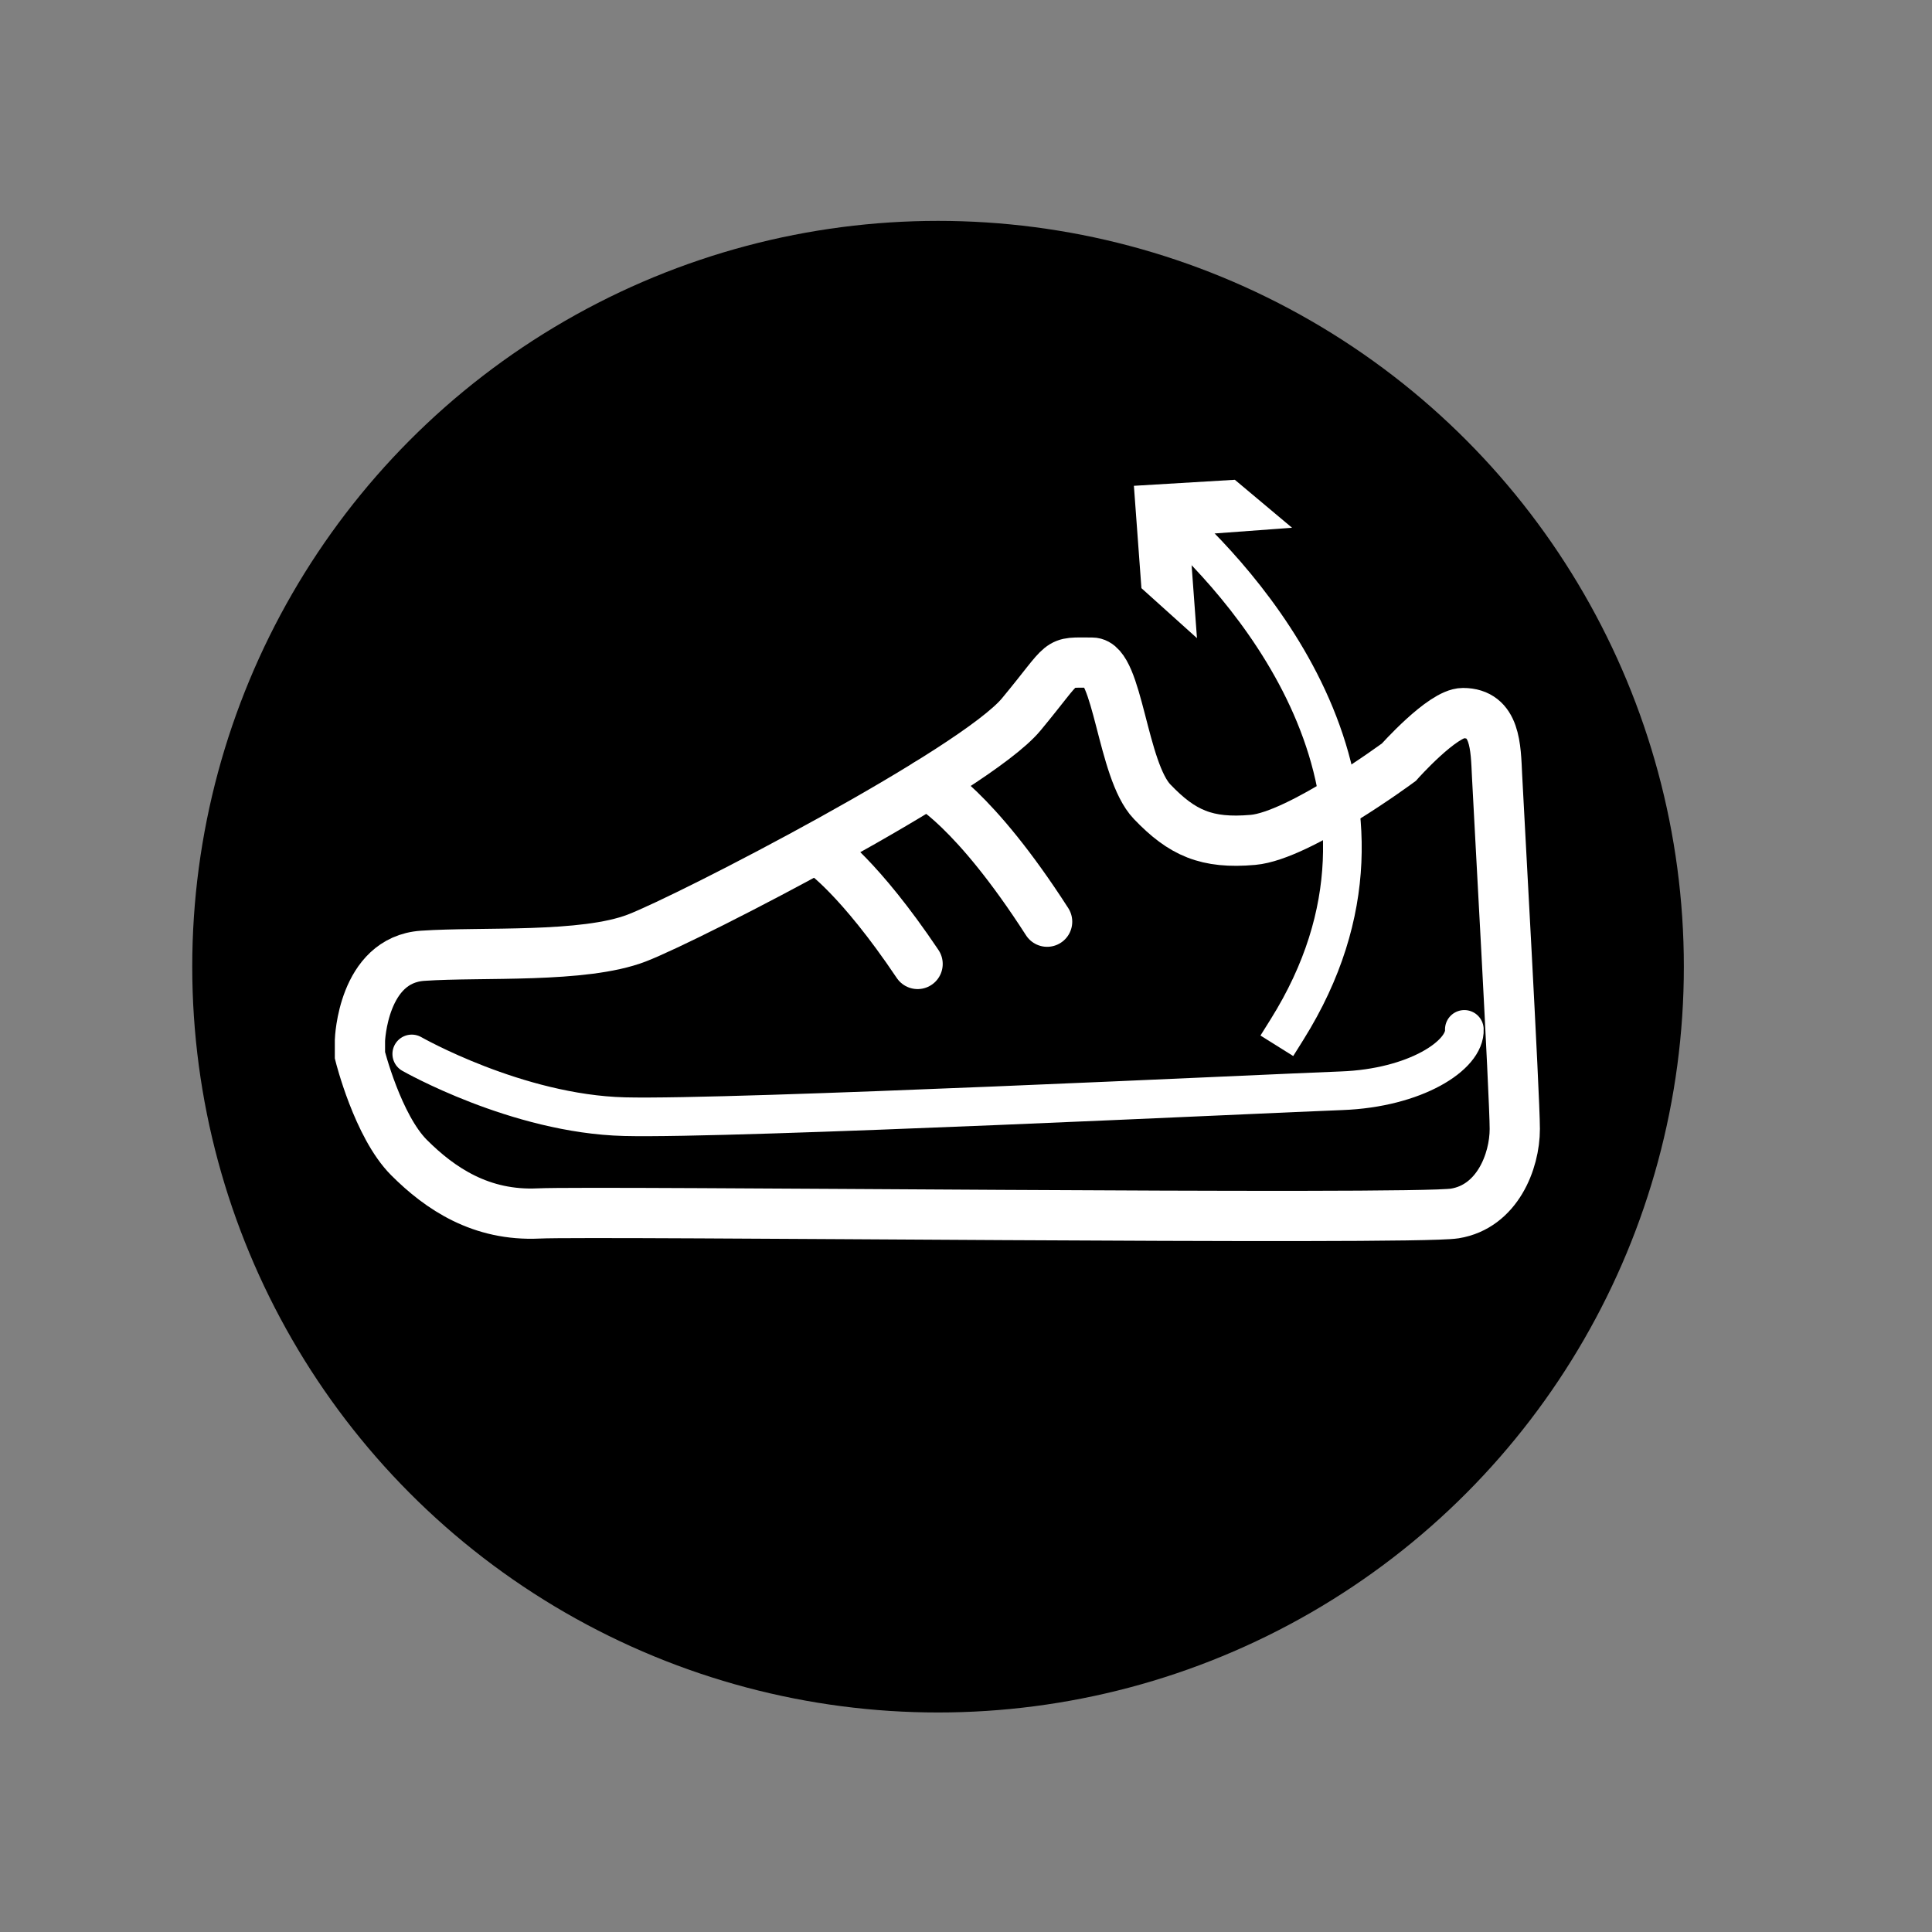 <?xml version="1.0" encoding="UTF-8" standalone="no"?>
<!-- Generator: Adobe Illustrator 25.4.1, SVG Export Plug-In . SVG Version: 6.00 Build 0)  -->

<svg
   version="1.1"
   id="Vrstva_1"
   x="0px"
   y="0px"
   viewBox="0 0 141.7 141.7"
   style="enable-background:new 0 0 141.7 141.7;"
   xml:space="preserve"
   sodipodi:docname="vyjimatelna stelka.svg"
   inkscape:version="1.1.2 (b8e25be833, 2022-02-05)"
   xmlns:inkscape="http://www.inkscape.org/namespaces/inkscape"
   xmlns:sodipodi="http://sodipodi.sourceforge.net/DTD/sodipodi-0.dtd"
   xmlns="http://www.w3.org/2000/svg"
   xmlns:svg="http://www.w3.org/2000/svg"><rect x="0" y="0" width="141.7" height="141.7" fill="#808080" stroke="none"/><defs
   id="defs29">
	

		
		
	
			
		</defs><sodipodi:namedview
   id="namedview27"
   pagecolor="#ffffff"
   bordercolor="#666666"
   borderopacity="1.0"
   inkscape:pageshadow="2"
   inkscape:pageopacity="0.0"
   inkscape:pagecheckerboard="0"
   showgrid="false"
   inkscape:zoom="5.0741003"
   inkscape:cx="50.353754"
   inkscape:cy="70.751459"
   inkscape:window-width="2880"
   inkscape:window-height="1514"
   inkscape:window-x="2869"
   inkscape:window-y="-11"
   inkscape:window-maximized="1"
   inkscape:current-layer="Vrstva_1" />
<style
   type="text/css"
   id="style2">
	.st0{fill:none;stroke:#F3BBC0;stroke-width:2.835;stroke-miterlimit:10;stroke-dasharray:8.594,8.594;}
	.st1{fill:none;stroke:#313575;stroke-width:3.685;stroke-miterlimit:10;}
	.st2{fill:none;stroke:#313575;stroke-width:3.685;stroke-linecap:round;stroke-miterlimit:10;}
	.st3{fill:none;stroke:#F3BBC0;stroke-width:2.835;stroke-linecap:round;stroke-miterlimit:10;}
	.st4{fill:none;stroke:#F3BBC0;stroke-width:2.835;stroke-linecap:square;stroke-miterlimit:10;}
	.st5{fill:#F3BBC0;}
</style>
<g
   id="g6"
   style="fill:#000000;stroke:none">
	<circle
   class="st0"
   cx="68.8"
   cy="70.9"
   r="54.7"
   id="circle4"
   style="fill:#000000;stroke:none" />
</g>
<path
   class="st1"
   d="M26.4,76.3c0,0,0.2-5.9,4.6-6.2c4.4-0.3,11.8,0.2,15.7-1.3s24.8-12.3,28.2-16.4s2.5-3.8,5.2-3.8  c1.9,0,2.2,7.9,4.4,10.2c2.2,2.3,4,3.1,7.4,2.8s10.7-5.7,10.7-5.7s3.2-3.6,4.7-3.6c2.4,0,2.4,2.5,2.5,4.6s1.3,23.5,1.3,25.9  s-1.3,5.7-4.4,6.2s-63-0.2-67.2,0s-7.2-1.8-9.5-4.1c-2.3-2.3-3.6-7.5-3.6-7.5V76.3z"
   id="path8"
   style="stroke:#ffffff" />
<path
   class="st2"
   d="M76.8,67.6C71.4,59.2,68,57.5,68,57.5"
   id="path10"
   style="stroke:#ffffff" />
<path
   class="st2"
   d="M67.3,70.7c-4.3-6.4-7-8.2-7-8.2"
   id="path12"
   style="stroke:#ffffff" />
<path
   class="st3"
   d="M30.2,77.3c0,0,7.7,4.4,15.6,4.6S93,80.2,98.4,80c5.4-0.2,9.1-2.6,9-4.5"
   id="path14"
   style="stroke:#ffffff" />
<path
   class="st4"
   d="m 86.1,38.2 c 5.8,5.3 19,20.2 8.3,37.3"
   id="path16"
   style="stroke:#ffffff" /><polygon
   class="st5"
   points="87.2,45.6 86.7,38.8 93.5,38.3 90.4,35.7 83.7,36.1 84.2,42.9 "
   id="polygon18"
   style="stroke:#ffffff;fill:#ffffff" />
</svg>
